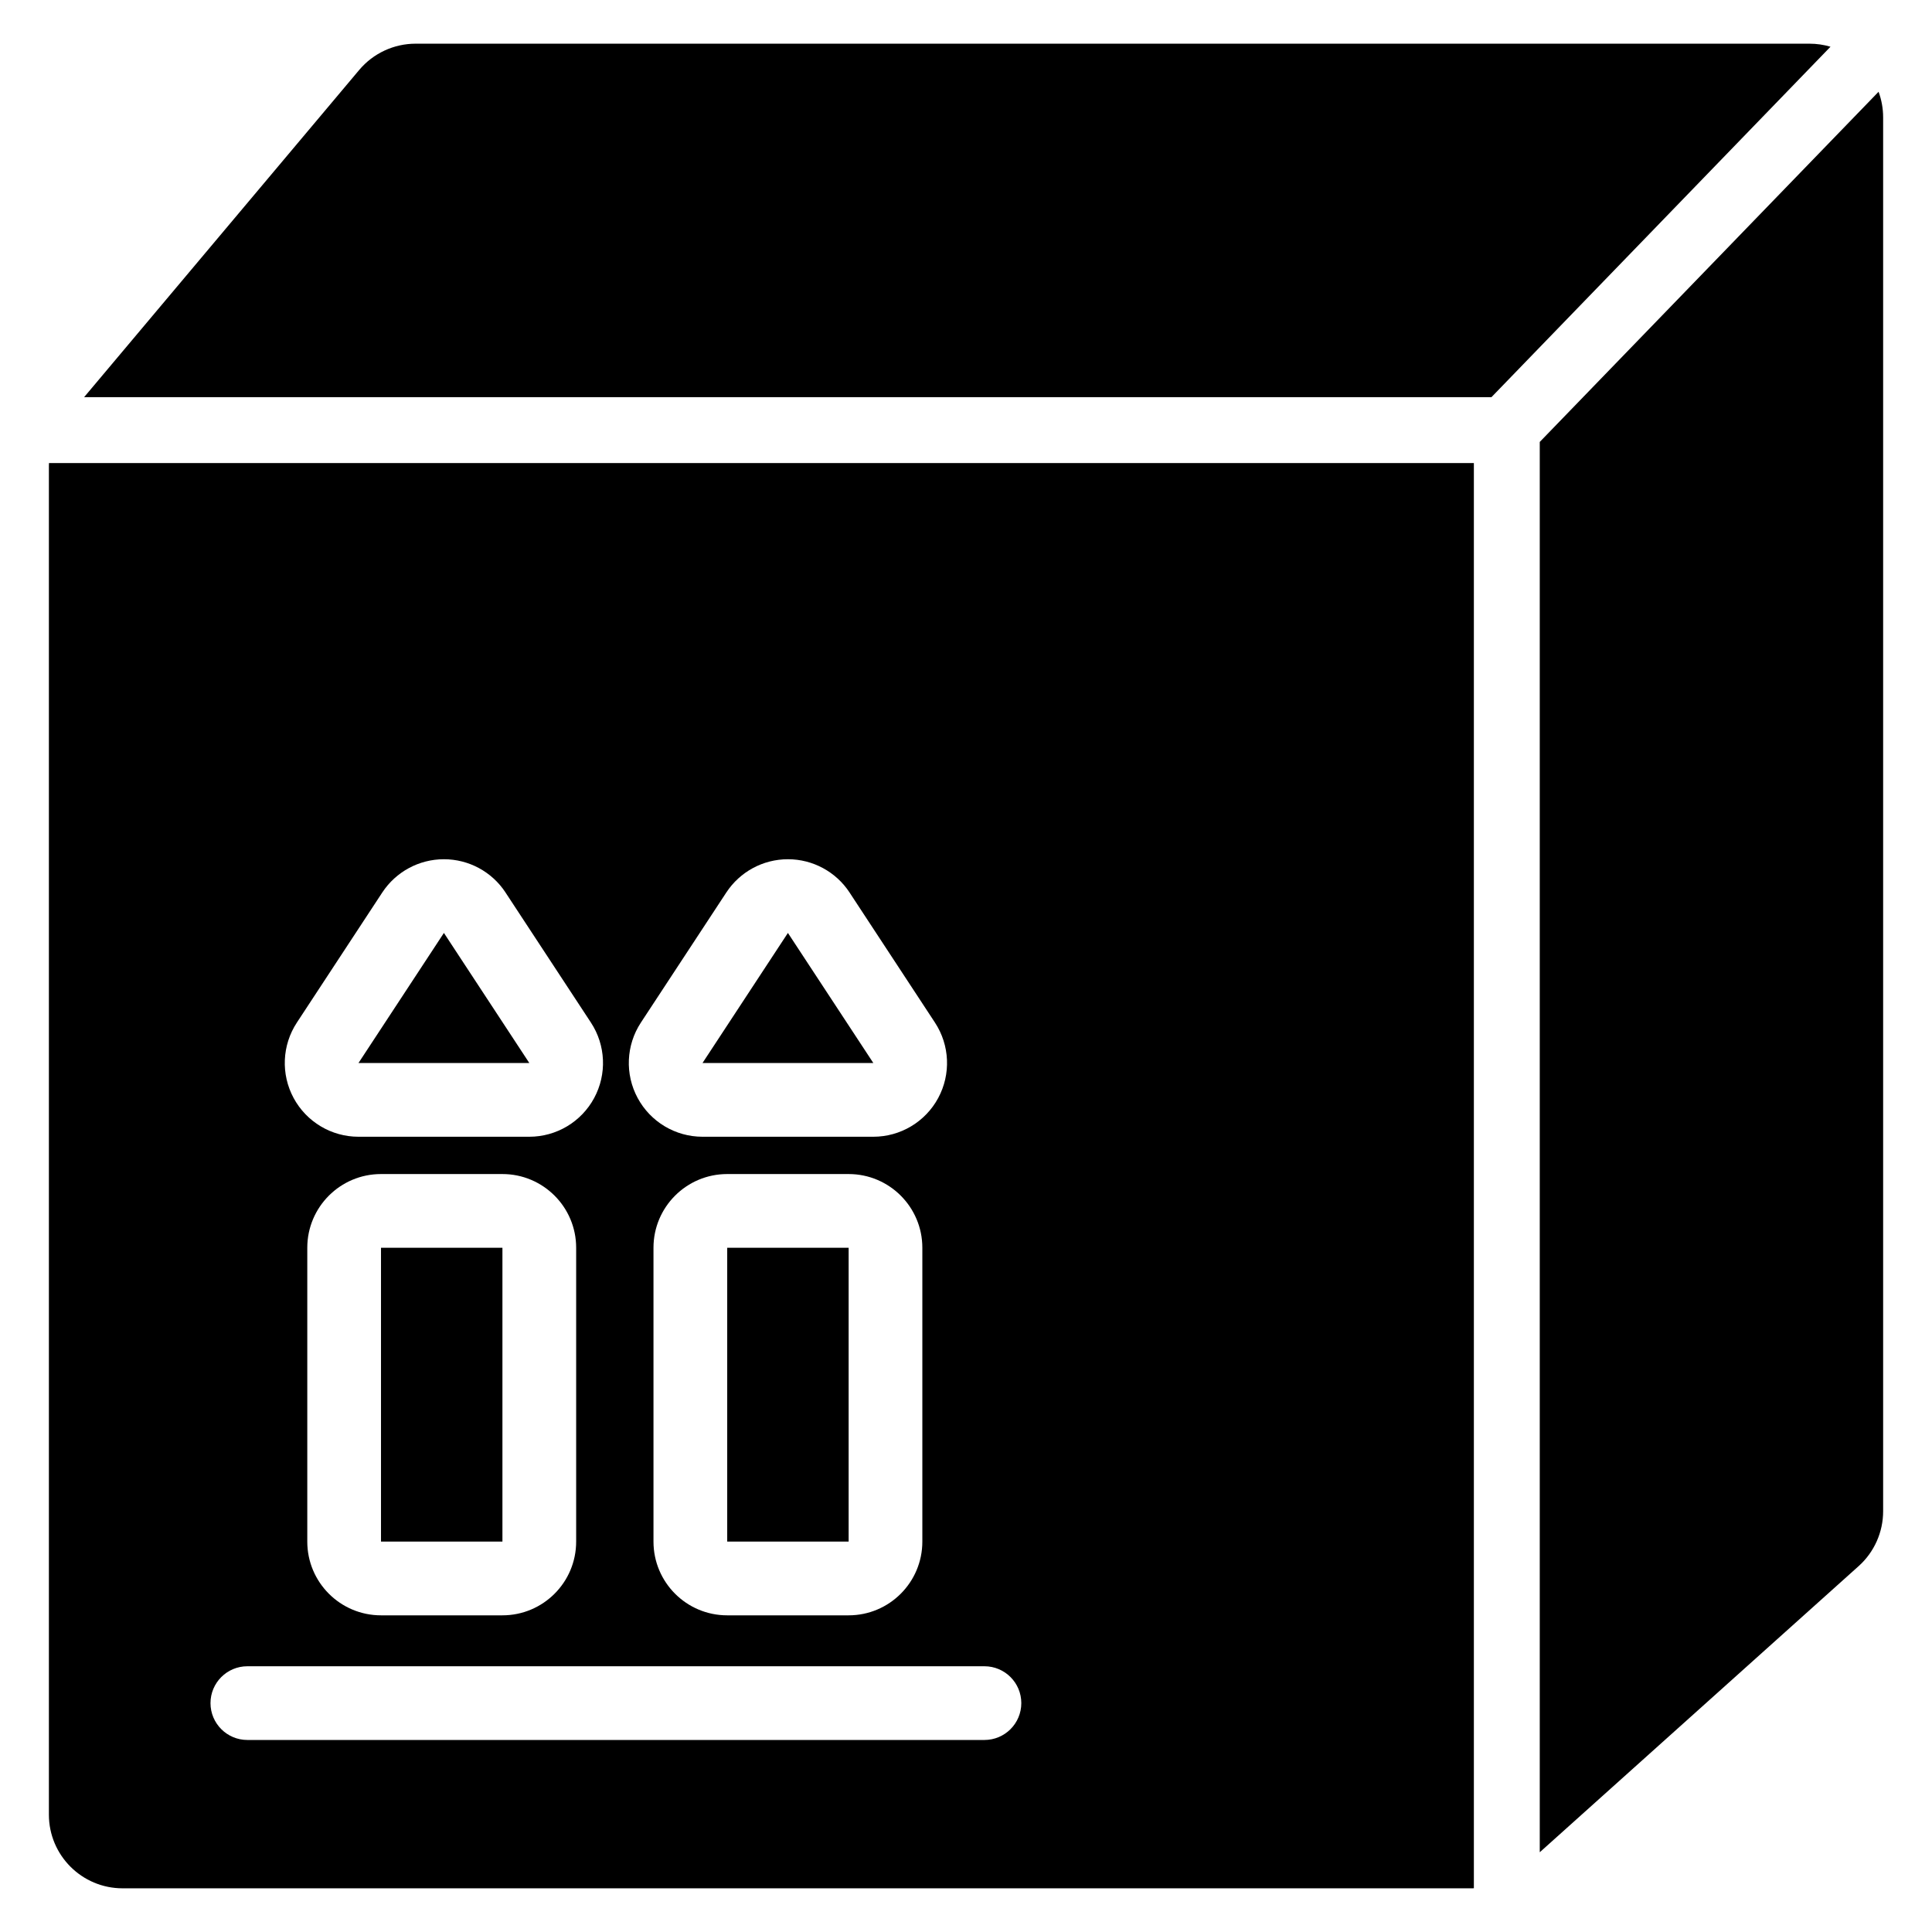 <?xml version="1.0" encoding="UTF-8"?>
<!-- Uploaded to: ICON Repo, www.iconrepo.com, Generator: ICON Repo Mixer Tools -->
<svg fill="#000000" width="800px" height="800px" version="1.1" viewBox="144 144 512 512" xmlns="http://www.w3.org/2000/svg">
 <path d="m534.59 266.71v377.7c-0.426 0.016-0.668 0.012-0.668 0.012h-357.43c-10.789 0-19.535-8.746-19.535-19.535v-357.43s0-0.281 0.02-0.742h377.61zm107.25-98.391c0.781 2.113 1.211 4.406 1.211 6.793v369.38c0 5.547-2.359 10.836-6.484 14.539l-84.516 75.836v-373.75zm-432.29 436.79h195.34c5.391 0 9.766-4.375 9.766-9.766s-4.375-9.766-9.766-9.766h-195.34c-5.391 0-9.766 4.375-9.766 9.766s4.375 9.766 9.766 9.766zm178.88-130.44c0-10.789-8.75-19.535-19.535-19.535h-32.18c-10.789 0-19.535 8.746-19.535 19.535v77.871c0 10.789 8.746 19.539 19.535 19.539h32.18c10.785 0 19.535-8.75 19.535-19.539zm-91.742 0v77.871c0 10.789-8.75 19.539-19.539 19.539h-32.18c-10.785 0-19.535-8.75-19.535-19.539v-77.871c0-10.789 8.75-19.535 19.535-19.535h32.18c10.789 0 19.539 8.746 19.539 19.535zm72.211 0h-32.18v77.871h32.18zm-91.75 0h-32.18v77.871h32.18zm91.988-94.152 22.633 34.473c3.941 6 4.269 13.684 0.863 19.996-3.41 6.32-10.012 10.262-17.188 10.262h-45.27c-7.184 0-13.781-3.941-17.188-10.262-3.41-6.316-3.082-13.996 0.859-19.996l22.637-34.473c3.613-5.504 9.746-8.812 16.328-8.812 6.578 0 12.719 3.312 16.332 8.812zm-91.168 0c-3.613-5.504-9.746-8.812-16.328-8.812-6.578 0-12.719 3.312-16.332 8.812l-22.633 34.473c-3.941 6-4.273 13.684-0.863 19.996 3.41 6.32 10.012 10.262 17.188 10.262h45.27c7.18 0 13.781-3.941 17.188-10.262 3.41-6.316 3.082-13.996-0.859-19.996l-22.637-34.473zm-16.328 10.719 22.633 34.473h-45.27zm91.164 0-22.633 34.473h45.27zm-186.52-141.98 72.906-86.715c3.715-4.414 9.188-6.965 14.953-6.965h369.38c1.934 0 3.812 0.281 5.578 0.809l-89.859 92.871z" fill-rule="evenodd"/>
</svg>